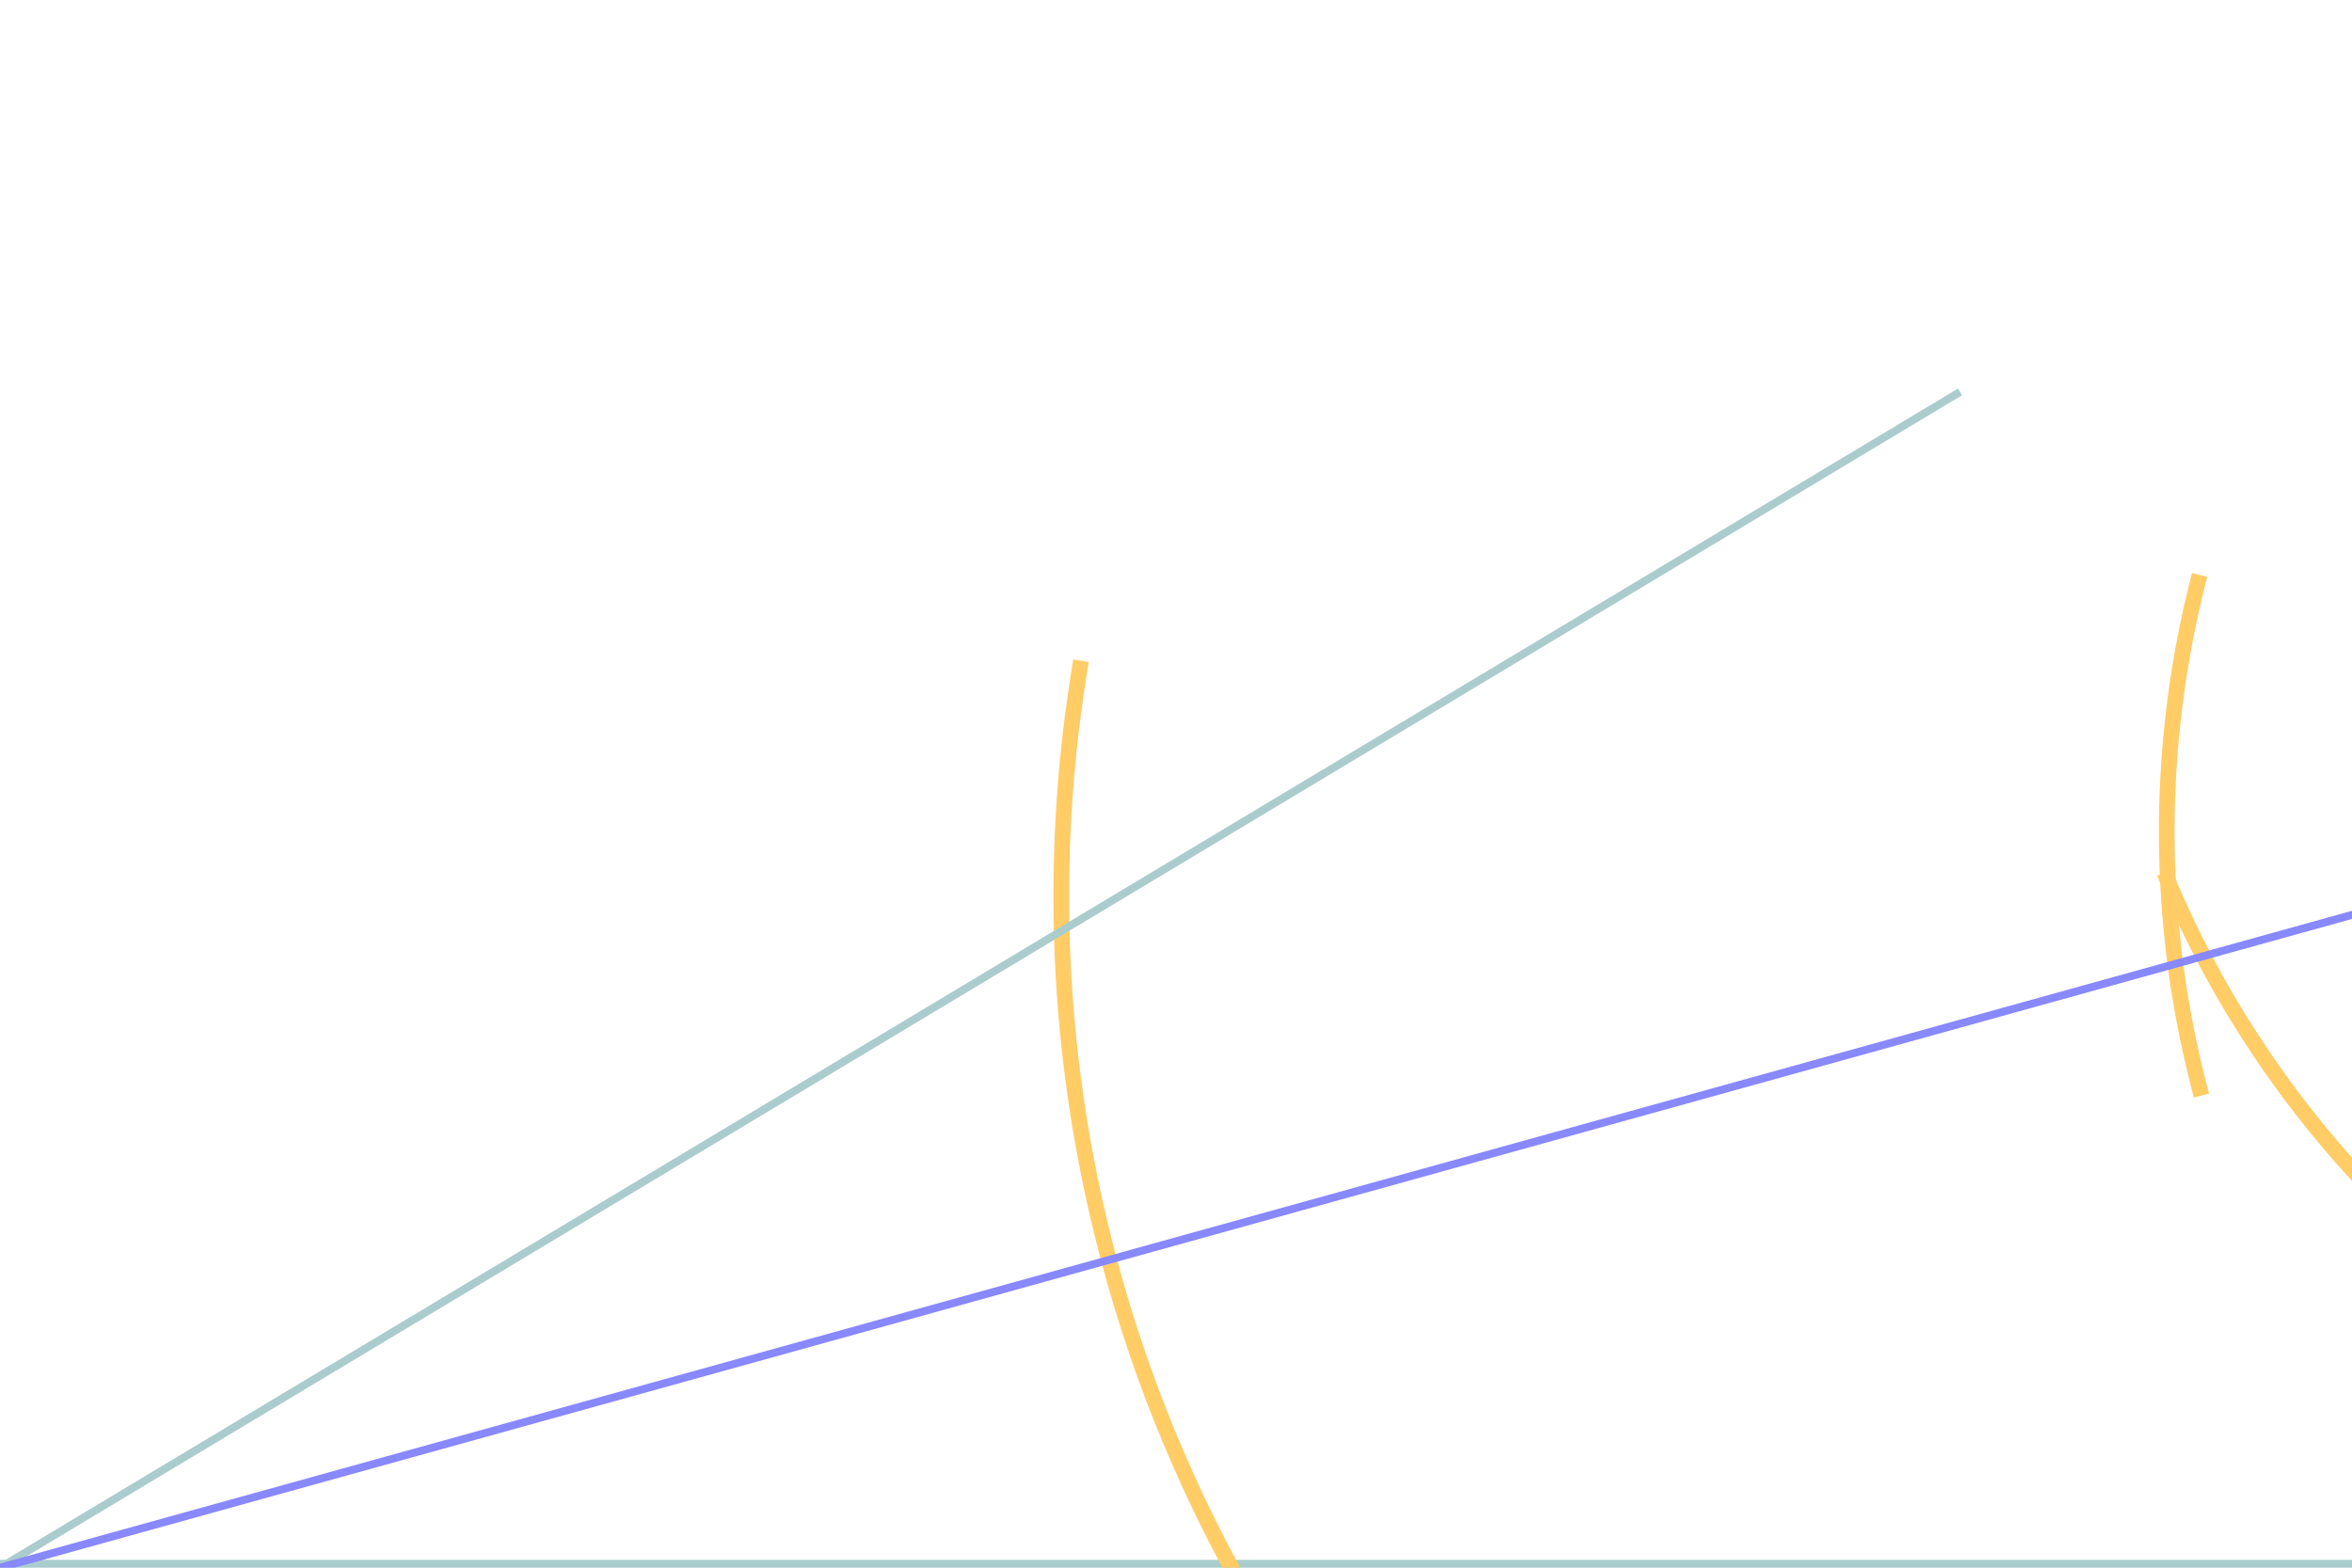 <?xml version="1.0" standalone="no"?>
<!DOCTYPE svg PUBLIC "-//W3C//DTD SVG 20010904//EN" "http://www.w3.org/TR/2001/REC-SVG-20010904/DTD/svg10.dtd">
<svg width="300px" height="200px" xmlns="http://www.w3.org/2000/svg" style="fill:none; stroke-width:2px;">
<desc>SVG Output</desc>
<g transform="translate(-100,-100)">
<circle cx="100" cy="300" r="3"/>
<polyline points='100.00 300.00, 400.00 300.00, ' stroke-width='2' stroke='#aacccc' fill='#8888ff' fill-opacity='0.2'  />
<path d="M 237.888 184.298 A 180 180 0 0 0 277.479 330.018" fill="none" stroke="#ffcc66" />
<path d="M 376.076 211.34 A 130 130 0 0 0 401.191 250.461" fill="none" stroke="#ffcc66" />
<path d="M 380.57 173.354 A 130 130 0 0 0 380.802 239.769" fill="none" stroke="#ffcc66" />
<circle cx="385" cy="221" r="3"/>
<polyline points='100.00 300.00, 350.00 150.00, ' stroke-width='1' stroke='#aacccc' fill='#8888ff' fill-opacity='0.2'  />
<polyline points='100.00 300.00, 435.00 207.00, ' stroke-width='1' stroke='#8888ff' fill='#8888ff' fill-opacity='0.2'  />
</g>
</svg>
